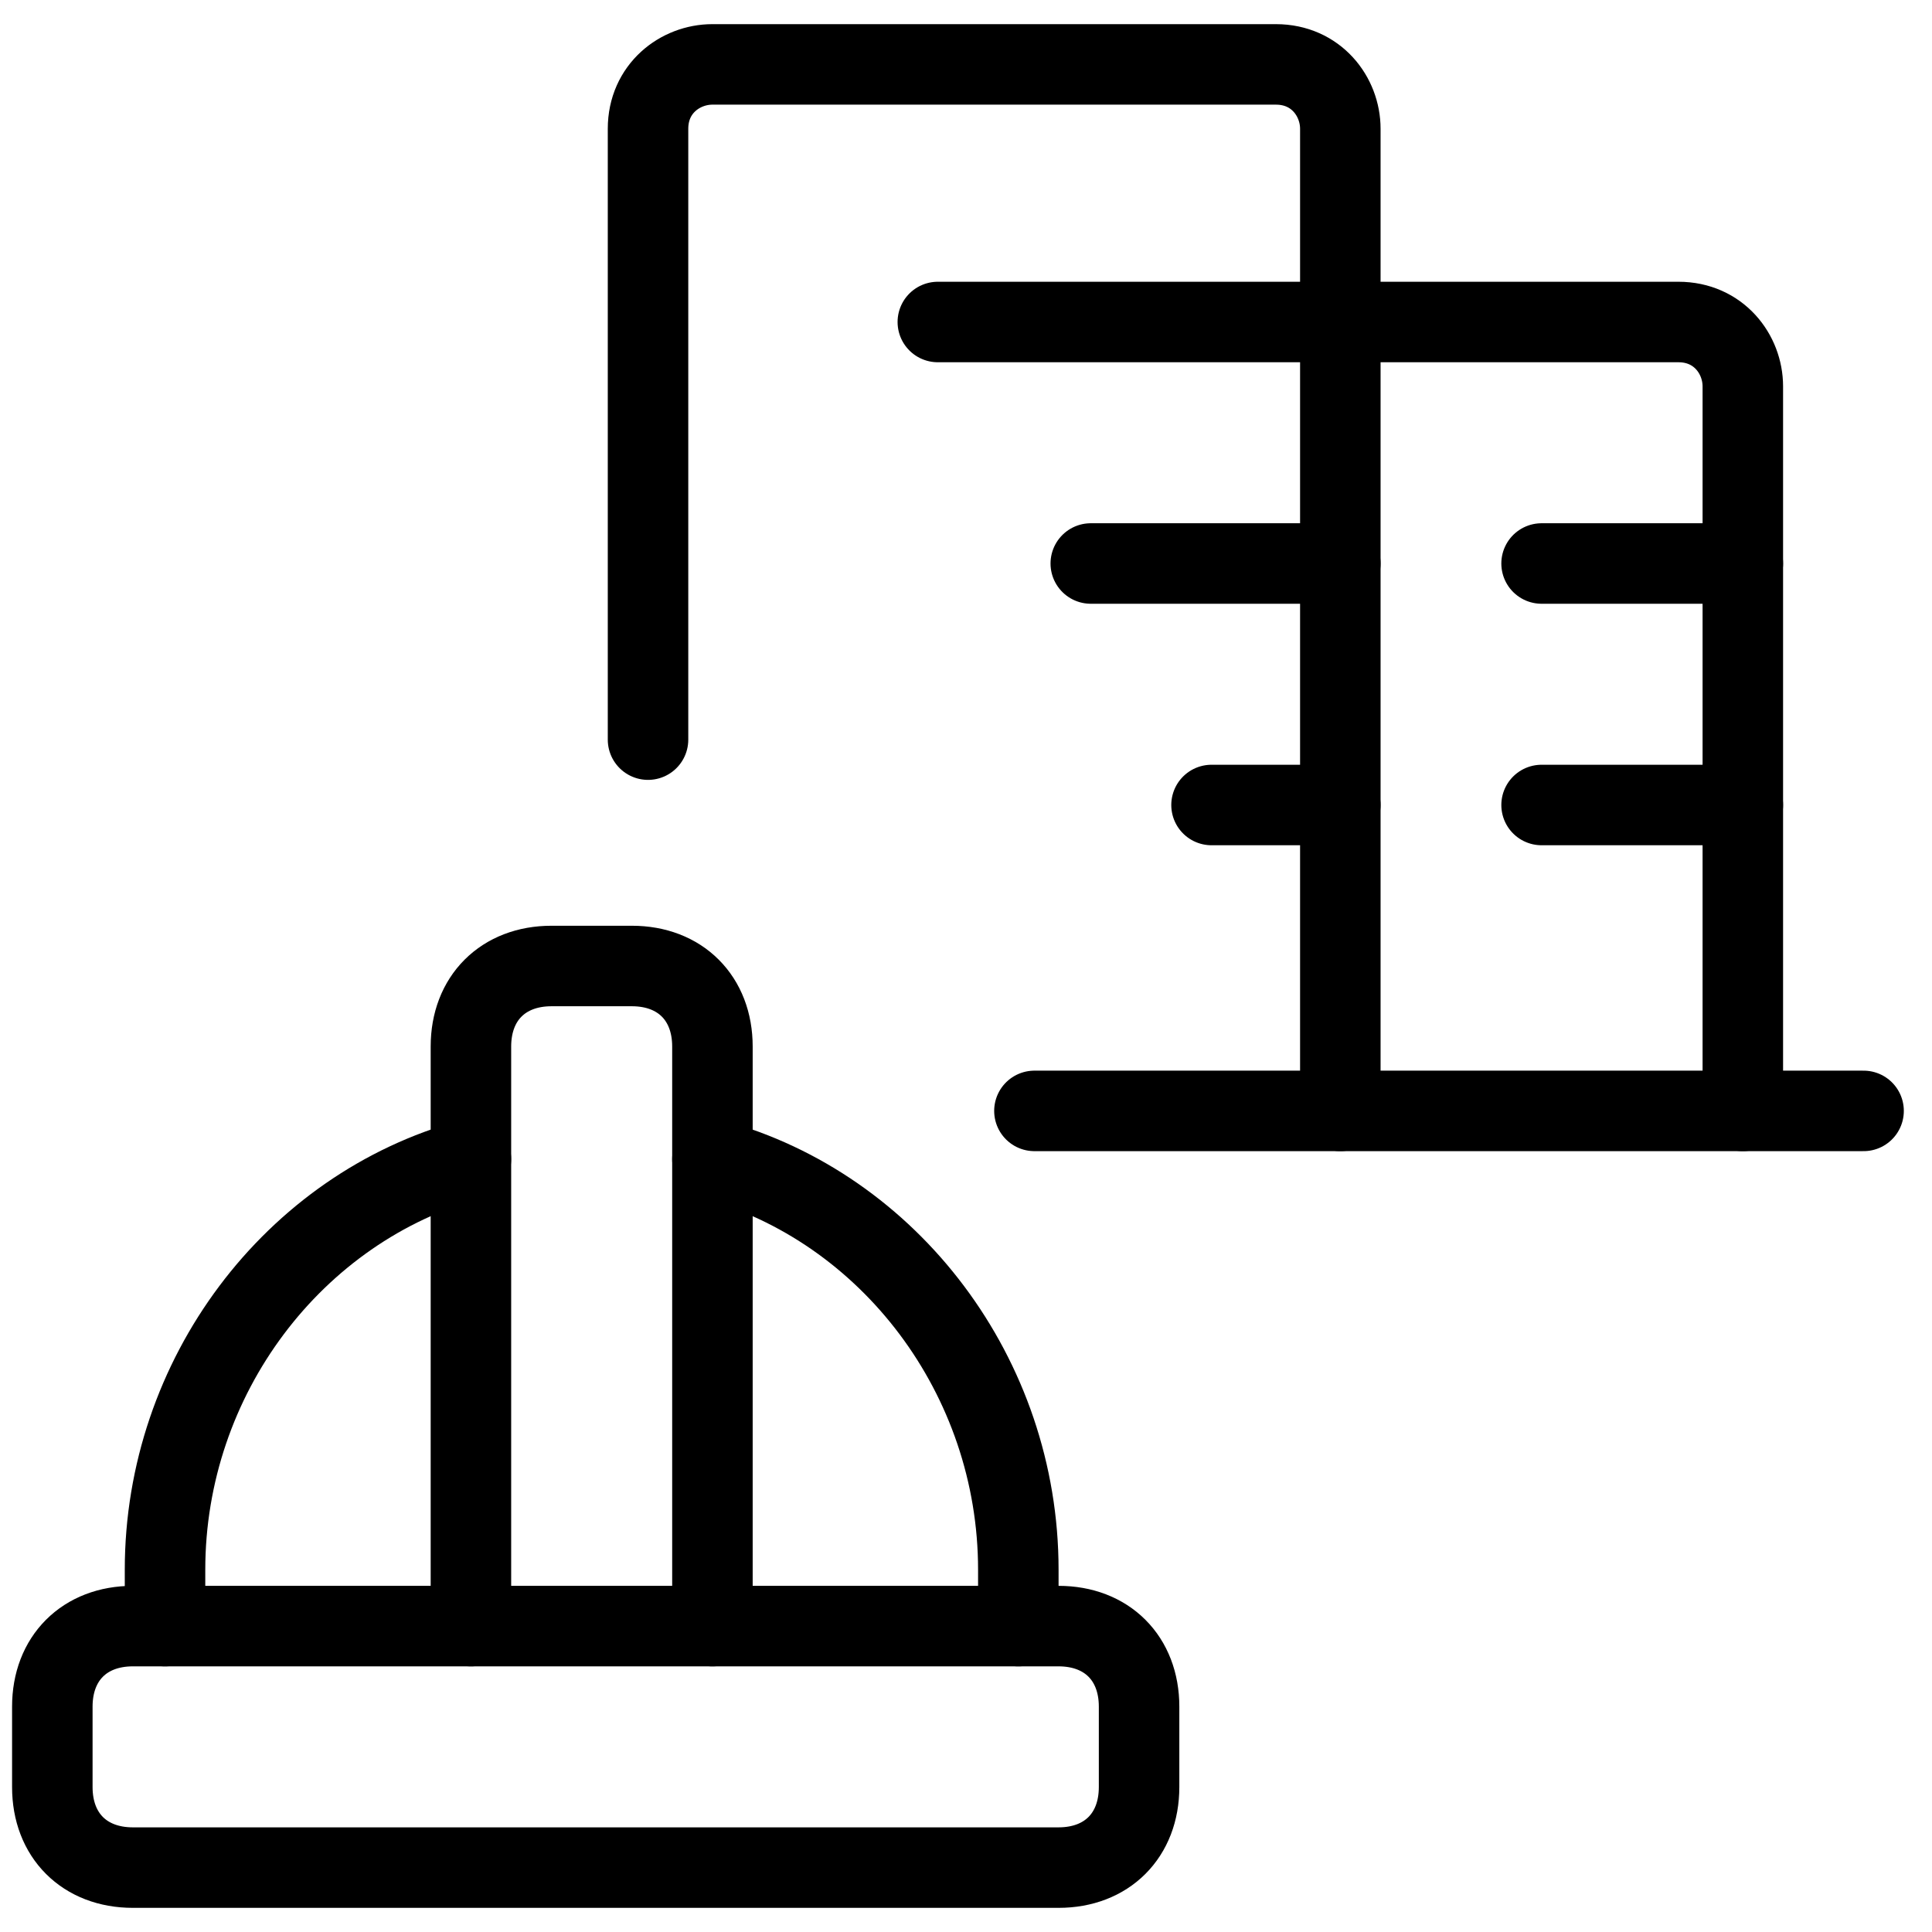 <svg xmlns="http://www.w3.org/2000/svg" fill="none" viewBox="0 0 24 24"><path stroke="#000000" stroke-linecap="round" stroke-linejoin="round" stroke-miterlimit="10" d="M12.85 13.8h3.8V1.6c0 -0.4 -0.3 -0.8 -0.8 -0.8H8.85c-0.4 0 -0.8 0.3 -0.8 0.8v7.588" stroke-width="1"></path><path stroke="#000000" stroke-linecap="round" stroke-linejoin="round" stroke-miterlimit="10" d="M13.55 7h3.1" stroke-width="1"></path><path stroke="#000000" stroke-linecap="round" stroke-linejoin="round" stroke-miterlimit="10" d="M11.65 4h5" stroke-width="1"></path><path stroke="#000000" stroke-linecap="round" stroke-linejoin="round" stroke-miterlimit="10" d="M15.05 10h1.6" stroke-width="1"></path><path stroke="#000000" stroke-linecap="round" stroke-linejoin="round" stroke-miterlimit="10" d="M23.15 13.8h-6.5" stroke-width="1"></path><path stroke="#000000" stroke-linecap="round" stroke-linejoin="round" stroke-miterlimit="10" d="M21.65 13.8V4.8c0 -0.4 -0.3 -0.8 -0.8 -0.8h-4" stroke-width="1"></path><path stroke="#000000" stroke-linecap="round" stroke-linejoin="round" stroke-miterlimit="10" d="M19.15 7h2.5" stroke-width="1"></path><path stroke="#000000" stroke-linecap="round" stroke-linejoin="round" stroke-miterlimit="10" d="M19.15 10h2.5" stroke-width="1"></path><path stroke="#000000" stroke-linecap="round" stroke-linejoin="round" stroke-miterlimit="10" d="M8.85 14.4C11.05 15 12.65 17.1 12.65 19.5v0.7" stroke-width="1"></path><path stroke="#000000" stroke-linecap="round" stroke-linejoin="round" stroke-miterlimit="10" d="M5.85 20.2V13c0 -0.6 0.4 -1 1 -1h1c0.6 0 1 0.4 1 1v7.2" stroke-width="1"></path><path stroke="#000000" stroke-linecap="round" stroke-linejoin="round" stroke-miterlimit="10" d="M14.15 22.2c0 0.6 -0.4 1 -1 1H1.65c-0.6 0 -1 -0.4 -1 -1v-1c0 -0.6 0.4 -1 1 -1H13.15c0.6 0 1 0.4 1 1v1Z" stroke-width="1"></path><path stroke="#000000" stroke-linecap="round" stroke-linejoin="round" stroke-miterlimit="10" d="M5.85 14.4c-2.2 0.6 -3.8 2.7 -3.8 5.1v0.7" stroke-width="1"></path></svg>